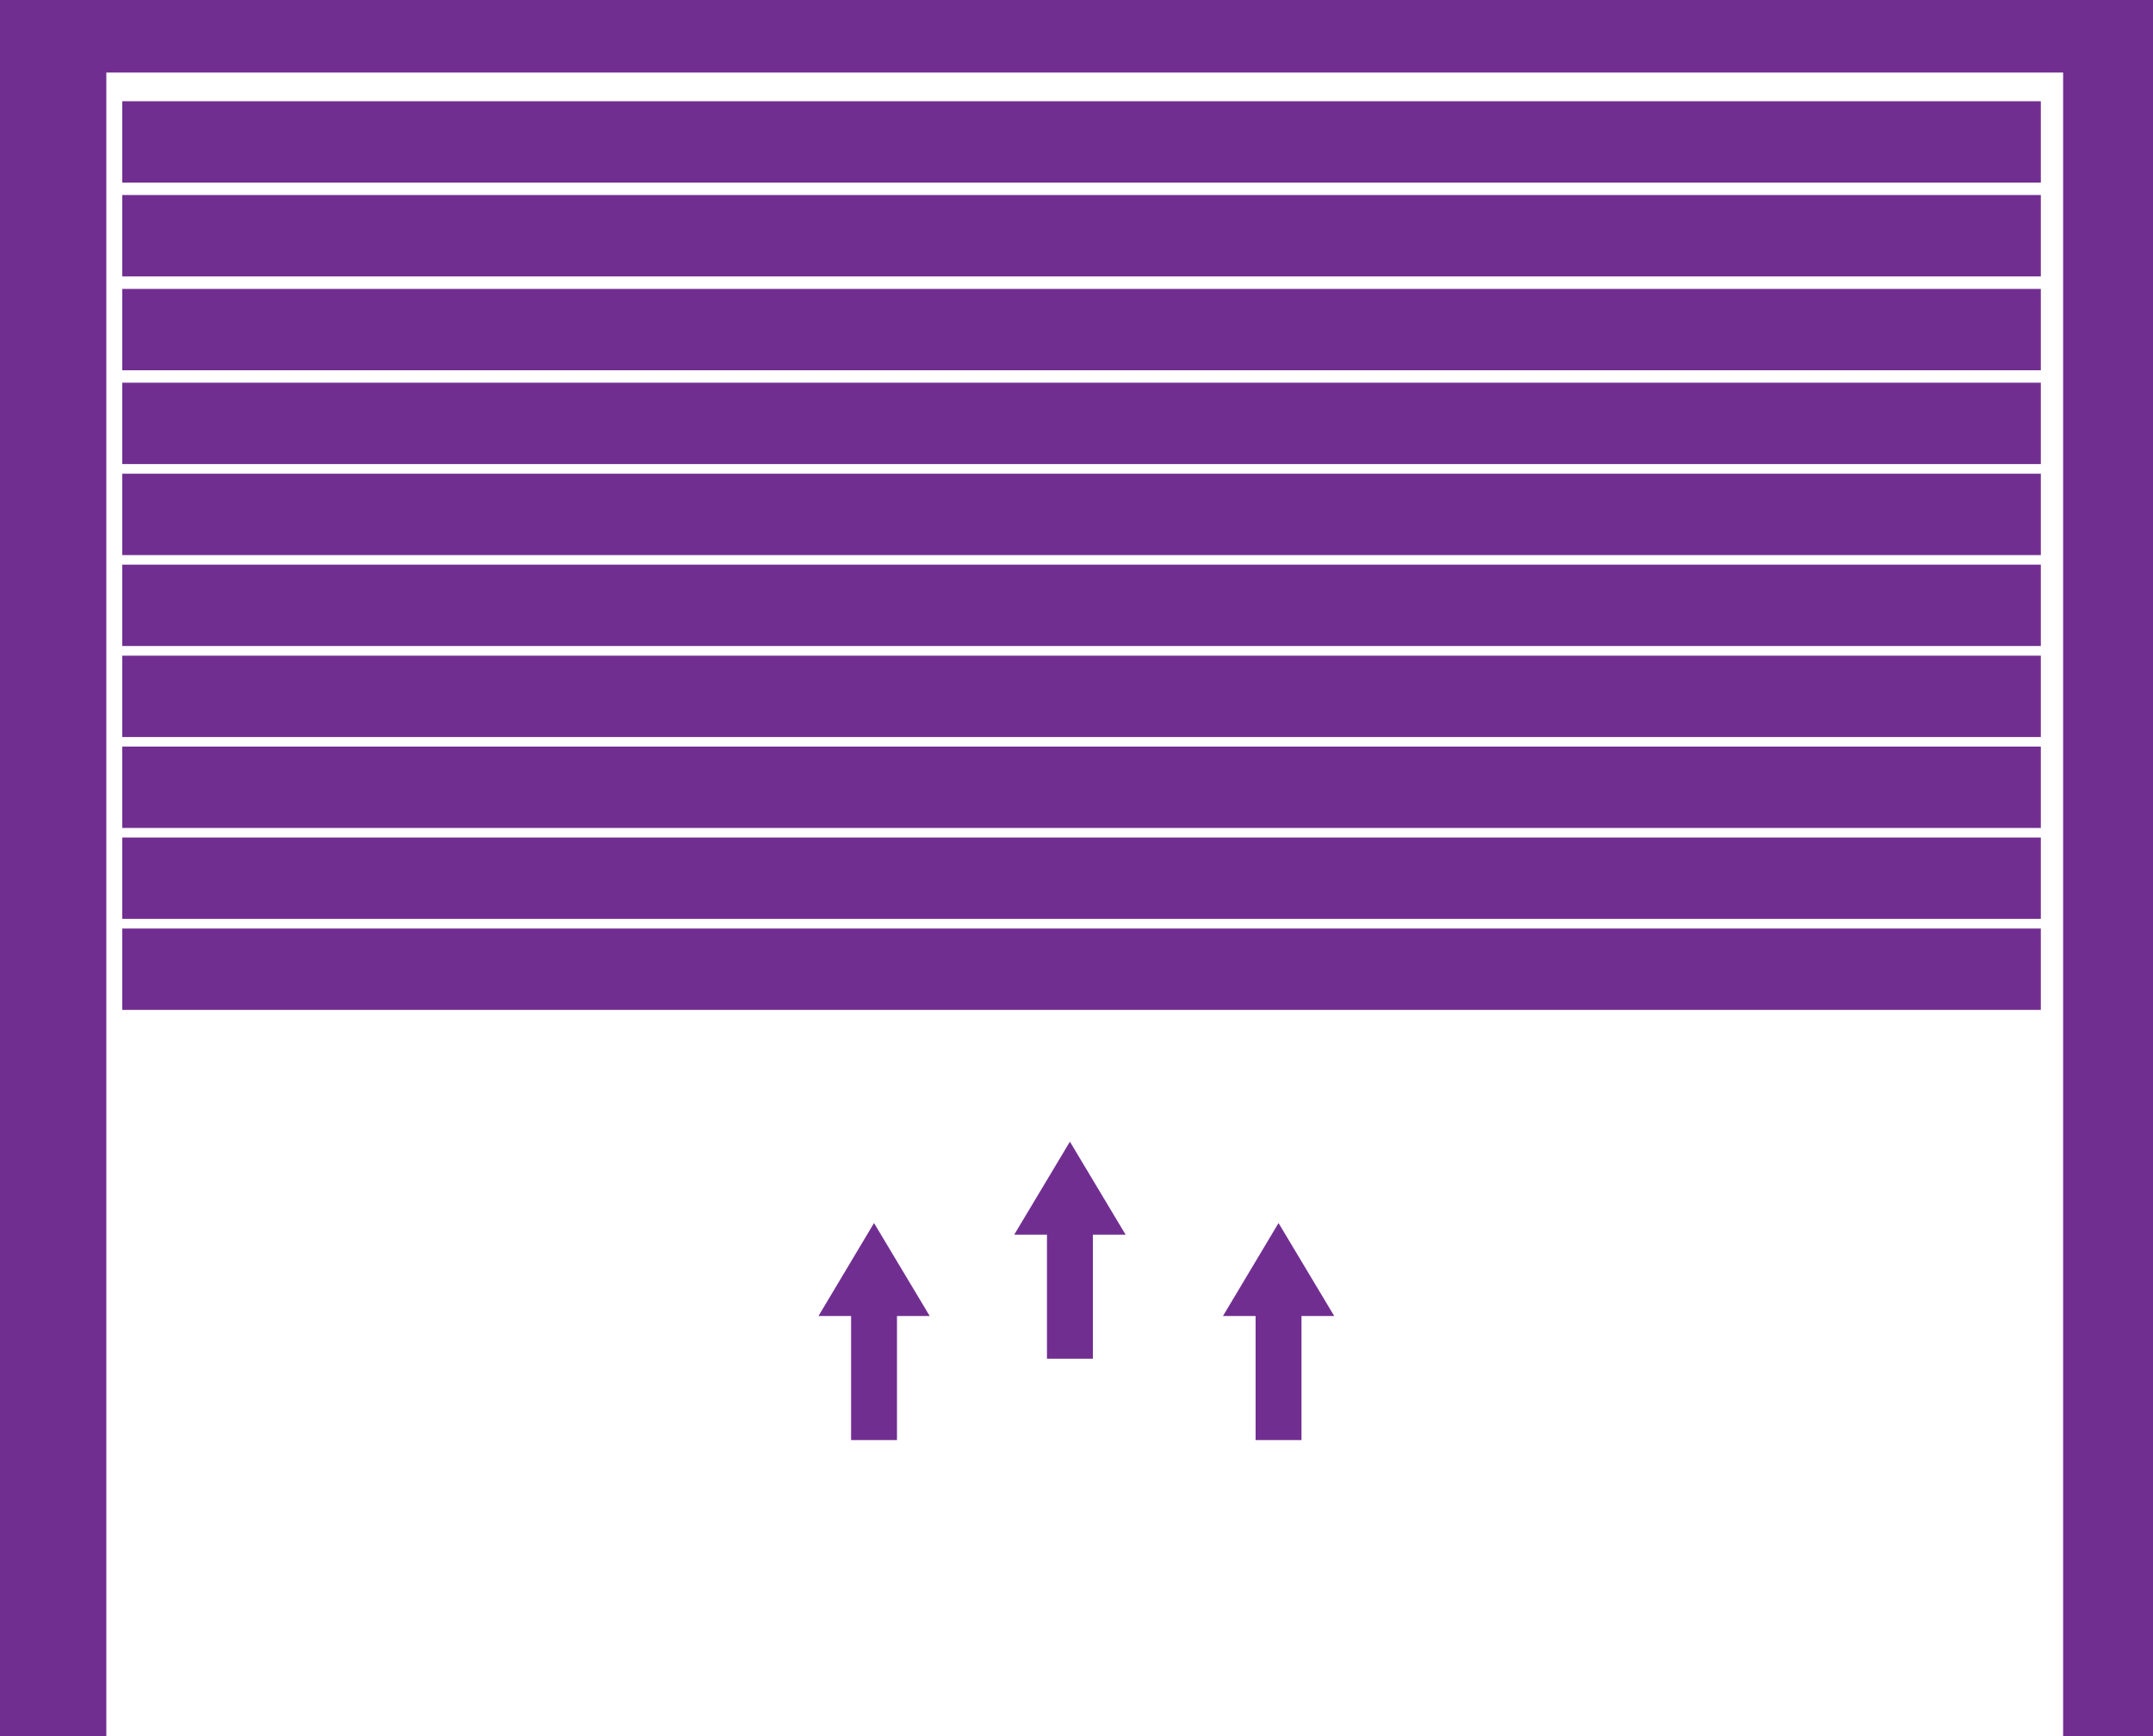 <?xml version="1.0" encoding="UTF-8"?>
<svg id="Layer_1" data-name="Layer 1" xmlns="http://www.w3.org/2000/svg" viewBox="0 0 202.68 163.48">
  <defs>
    <style>
      .cls-1 {
        stroke: #712e91;
        stroke-miterlimit: 10;
      }

      .cls-1, .cls-2 {
        fill: #712e91;
      }
    </style>
  </defs>
  <polygon class="cls-2" points="0 0 0 163.48 10.01 163.48 10.01 6.83 194.22 6.83 194.22 163.48 202.68 163.48 202.68 0 0 0"/>
  <rect class="cls-2" x="11.51" y="9.53" width="180.61" height="7.66"/>
  <rect class="cls-2" x="11.51" y="18.36" width="180.61" height="7.66"/>
  <rect class="cls-2" x="11.51" y="27.2" width="180.61" height="7.66"/>
  <rect class="cls-2" x="11.51" y="36.03" width="180.61" height="7.66"/>
  <rect class="cls-2" x="11.51" y="44.6" width="180.61" height="7.66"/>
  <rect class="cls-2" x="11.51" y="53.16" width="180.61" height="7.66"/>
  <rect class="cls-2" x="11.51" y="61.73" width="180.61" height="7.66"/>
  <rect class="cls-2" x="11.51" y="70.29" width="180.61" height="7.66"/>
  <rect class="cls-2" x="11.51" y="78.85" width="180.61" height="7.66"/>
  <rect class="cls-2" x="11.51" y="87.42" width="180.61" height="7.66"/>
  <g>
    <g>
      <rect class="cls-1" x="80.62" y="119.76" width="3.32" height="15.32"/>
      <polygon class="cls-1" points="77.93 123.4 86.64 123.4 82.28 116.12 77.93 123.4"/>
    </g>
    <g>
      <rect class="cls-1" x="99.06" y="112.1" width="3.32" height="15.32"/>
      <polygon class="cls-1" points="96.36 115.74 105.08 115.74 100.72 108.46 96.36 115.74"/>
    </g>
    <g>
      <rect class="cls-1" x="118.7" y="119.76" width="3.32" height="15.32"/>
      <polygon class="cls-1" points="116.01 123.4 124.72 123.4 120.36 116.12 116.01 123.4"/>
    </g>
  </g>
</svg>